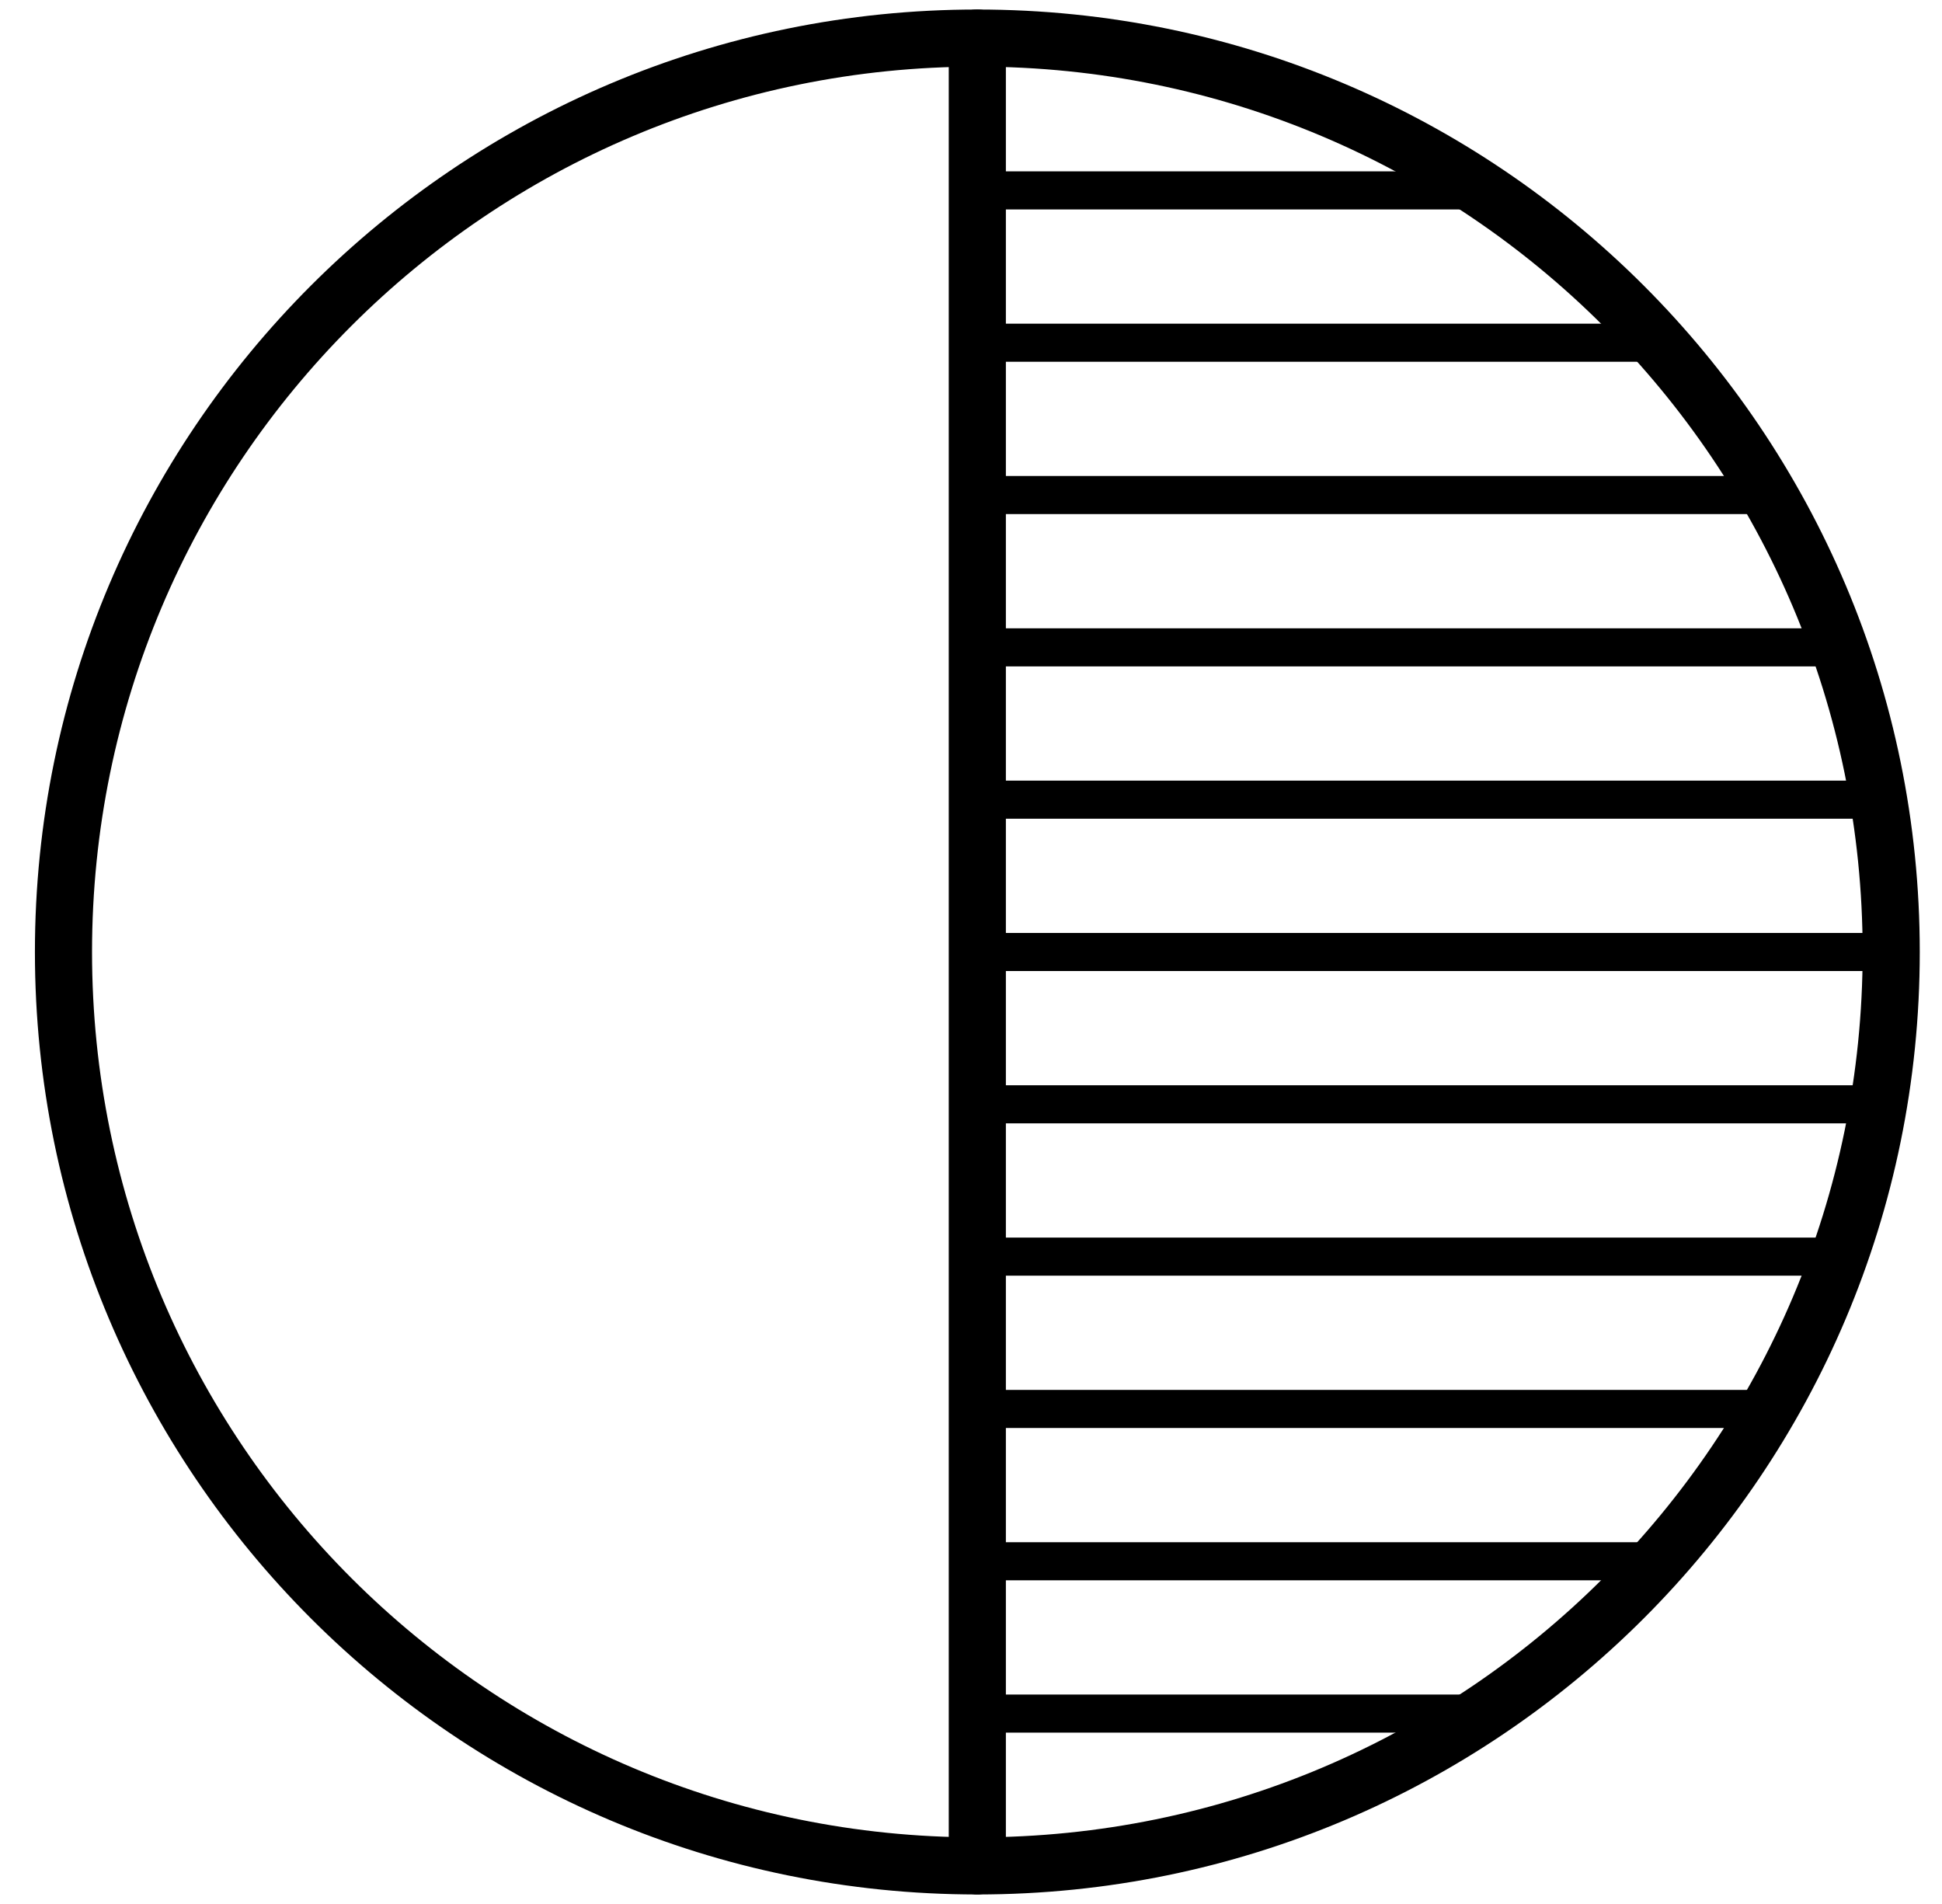 <svg width="51" height="50" viewBox="0 0 51 50" fill="none" xmlns="http://www.w3.org/2000/svg">
<path d="M25.666 1V49" stroke="black" stroke-width="1.5" stroke-linecap="round" stroke-linejoin="round"/>
<path d="M25.666 49C38.921 49 49.666 38.255 49.666 25C49.666 11.745 38.921 1 25.666 1C12.412 1 1.667 11.745 1.667 25C1.667 38.255 12.412 49 25.666 49Z" stroke="black" stroke-width="1.5" stroke-linecap="round" stroke-linejoin="round"/>
<path d="M25.666 5H38.666" stroke="black"/>
<path d="M25.666 9H43.666" stroke="black"/>
<path d="M25.666 13H46.666" stroke="black"/>
<path d="M25.666 17H48.166" stroke="black"/>
<path d="M25.666 21H49.666" stroke="black"/>
<path d="M25.666 25H49.666" stroke="black"/>
<path d="M25.666 29H49.666" stroke="black"/>
<path d="M25.666 33H48.166" stroke="black"/>
<path d="M25.666 37H46.666" stroke="black"/>
<path d="M25.666 41H43.666" stroke="black"/>
<path d="M25.666 45H38.666" stroke="black"/>
</svg>
